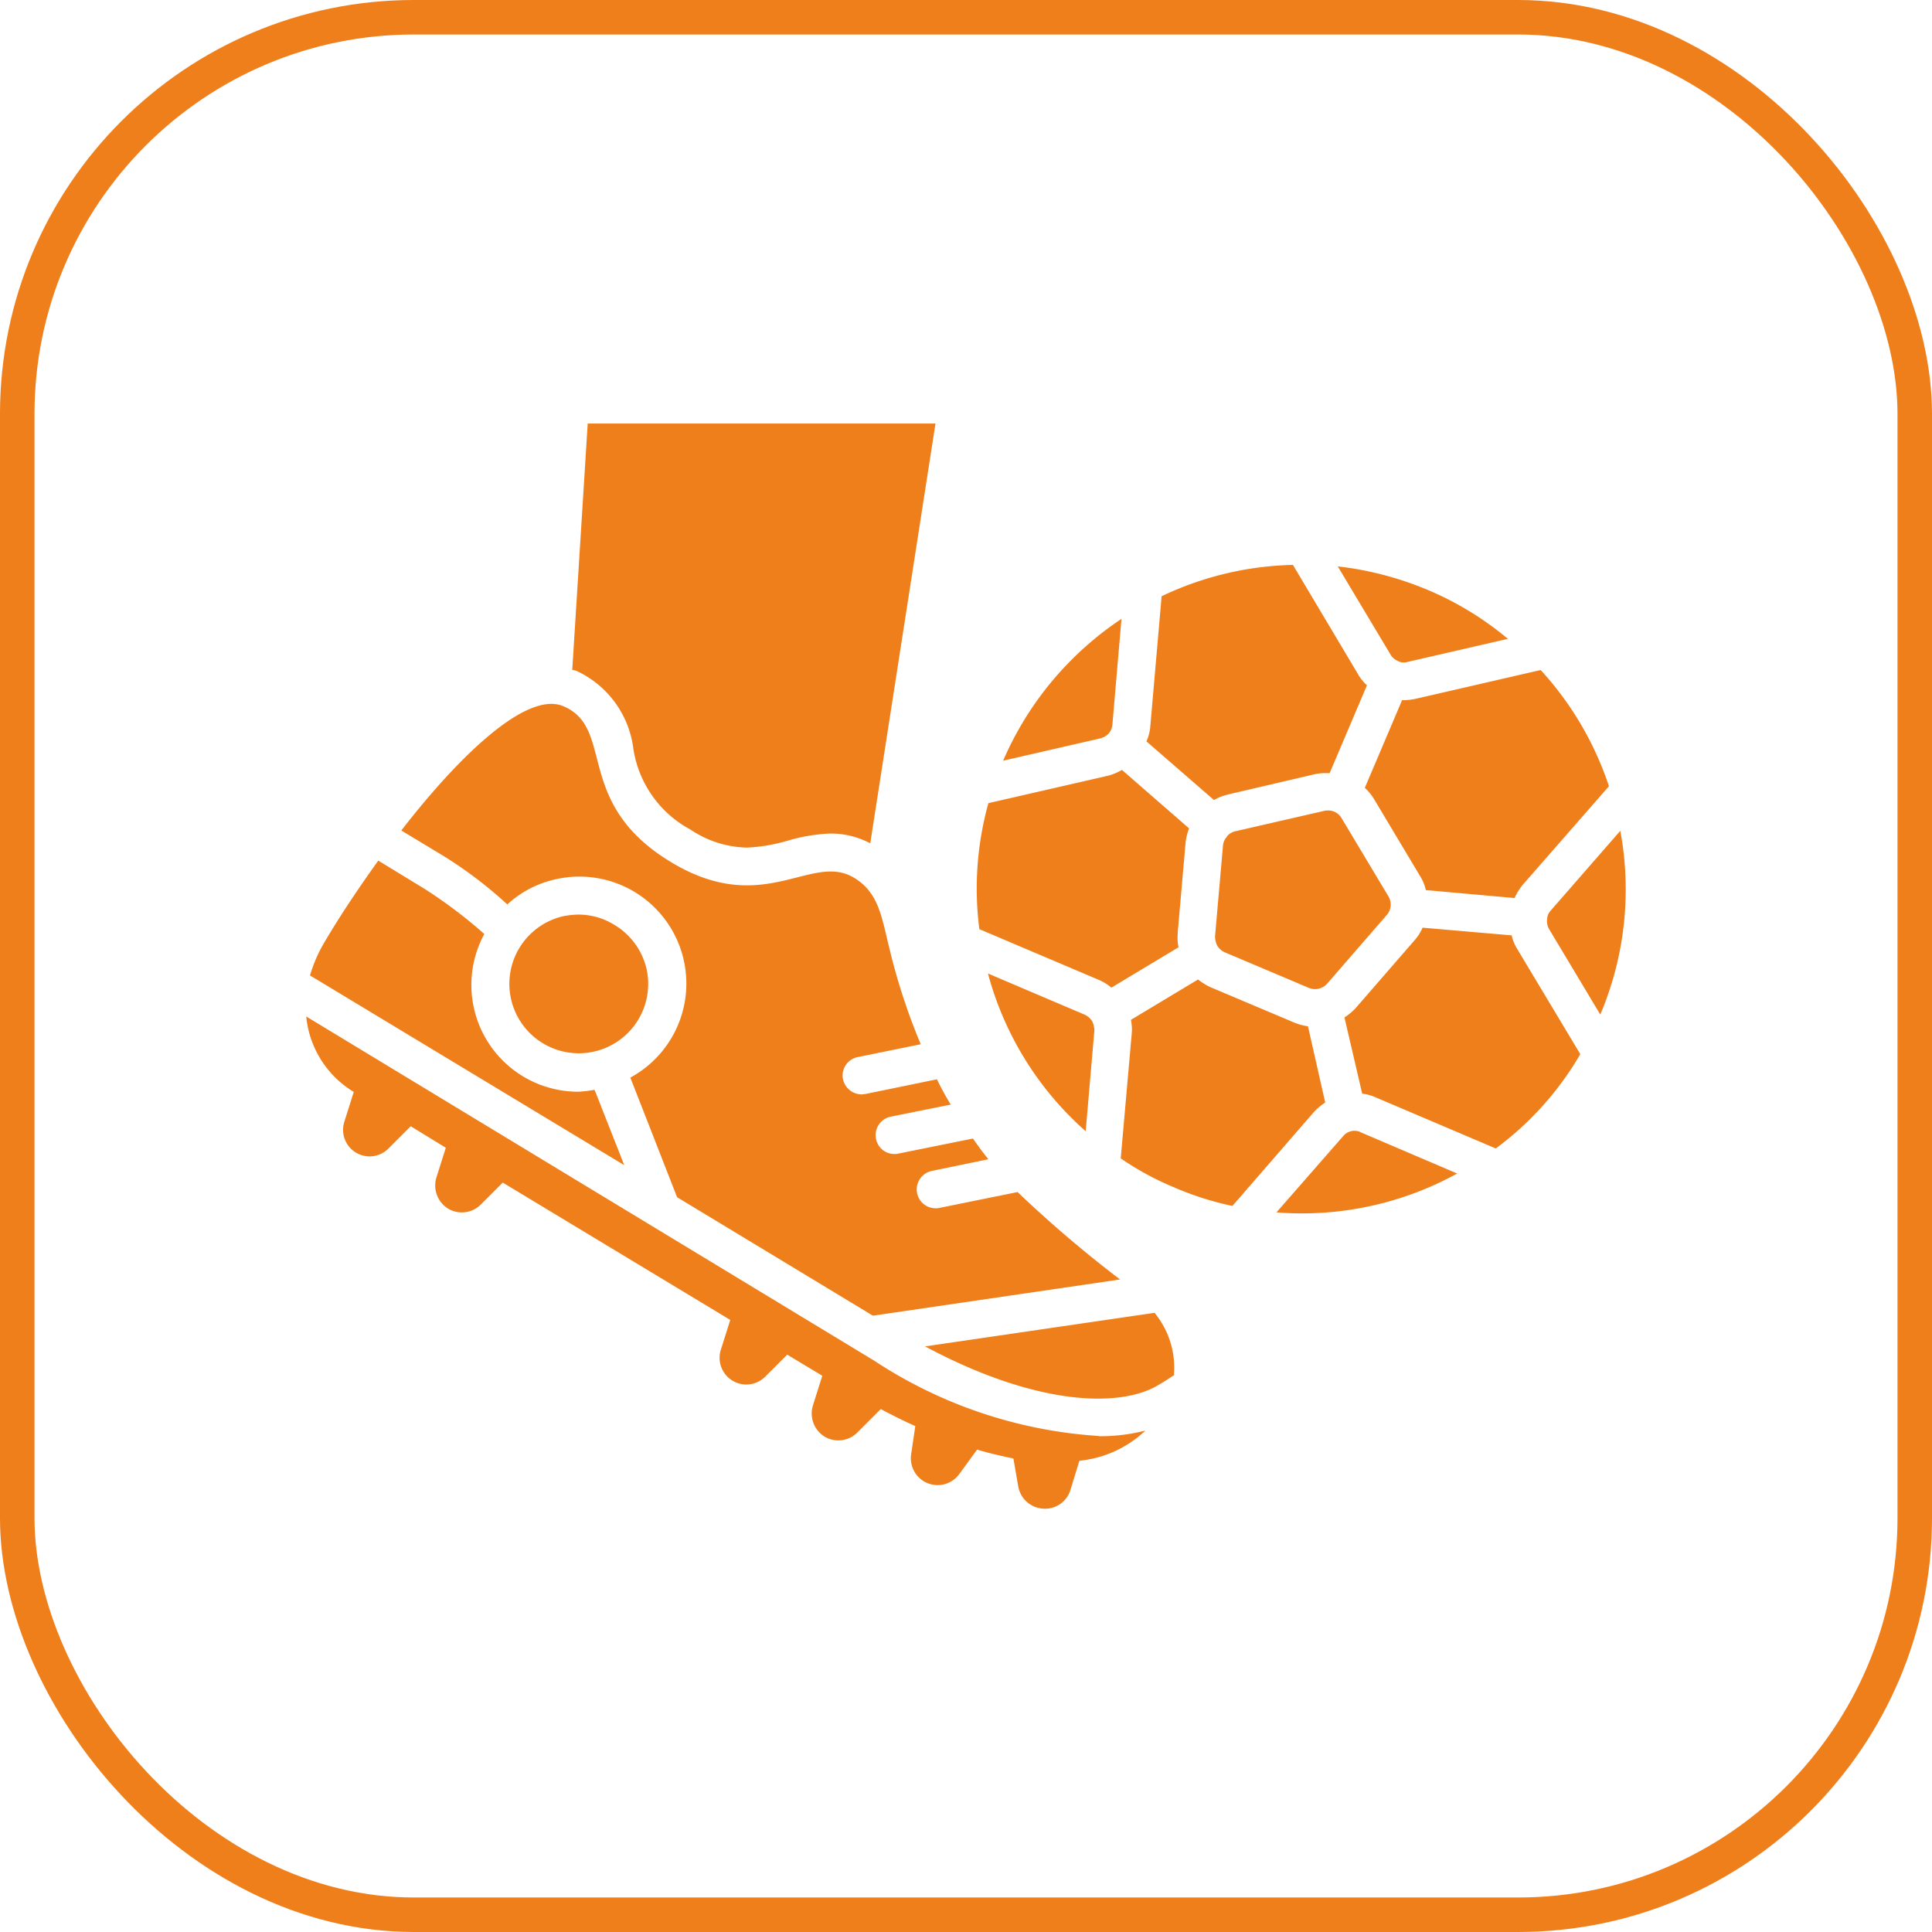 <svg xmlns="http://www.w3.org/2000/svg" width="56" height="56" viewBox="0 0 56 56">
  <g id="Group_156" data-name="Group 156" transform="translate(-3563 -4438)">
    <g id="Rectangle_89" data-name="Rectangle 89" transform="translate(3563 4438)" fill="none" stroke="#ef7f1a" stroke-width="1">
      <rect width="56" height="56" rx="12" stroke="none"/>
      <rect x="0.5" y="0.5" width="55" height="55" rx="11.5" fill="none"/>
    </g>
    <path id="kicking-ball" d="M18.24,5.684,16.349,17.855a2.446,2.446,0,0,0-1.148-.284,5.035,5.035,0,0,0-1.247.208,4.939,4.939,0,0,1-1.181.2,3.043,3.043,0,0,1-1.64-.525,3.205,3.205,0,0,1-1.651-2.34,2.879,2.879,0,0,0-1.64-2.253.576.576,0,0,0-.131-.033l.448-7.141H18.24ZM22.56,22.82l-2.8-1.192A9.314,9.314,0,0,0,22.593,26.2l.251-2.909v-.044a.66.66,0,0,0-.066-.241.525.525,0,0,0-.219-.186Zm.7-8.147a.47.47,0,0,0,.109-.273l.262-3.051A9.422,9.422,0,0,0,20.2,15.46l2.81-.645A.523.523,0,0,0,23.26,14.673Zm2,5.774.23-2.625a1.685,1.685,0,0,1,.1-.4l-1.946-1.695a1.685,1.685,0,0,1-.383.164l-3.488.8a9.226,9.226,0,0,0-.262,3.652l3.477,1.476a1.446,1.446,0,0,1,.35.219l1.947-1.17a1.311,1.311,0,0,1-.022-.416Zm4.276,4.921-.5-2.209a1.7,1.7,0,0,1-.4-.109L26.2,22.021a1.889,1.889,0,0,1-.35-.219l-1.946,1.17a1.313,1.313,0,0,1,.022.416l-.317,3.6a8.48,8.48,0,0,0,1.553.842,8.847,8.847,0,0,0,1.684.536L29.22,25.63a1.759,1.759,0,0,1,.317-.262Zm-2.843-8.923,2.57-.6a1.678,1.678,0,0,1,.4-.022l1.083-2.548a1.33,1.33,0,0,1-.262-.328L28.6,9.785a9.309,9.309,0,0,0-3.806.908L24.463,14.5a1.306,1.306,0,0,1-.109.4L26.311,16.6a1.475,1.475,0,0,1,.383-.153Zm2.92.459a.41.41,0,0,0-.109.011l-2.57.59a.445.445,0,0,0-.241.142v.011a.421.421,0,0,0-.12.262l-.23,2.624v.044a.661.661,0,0,0,.066.241.525.525,0,0,0,.219.186l2.428,1.028a.47.47,0,0,0,.536-.12l1.728-1.99a.46.46,0,0,0,.044-.547l-1.356-2.264a.449.449,0,0,0-.394-.219Zm.776,9.284a.3.3,0,0,0-.1.011.437.437,0,0,0-.241.153l-1.925,2.2a9.315,9.315,0,0,0,5.238-1.126l-2.789-1.192A.36.36,0,0,0,30.39,26.188Zm1.258-13.615a.366.366,0,0,0,.284.022l2.9-.667a9.129,9.129,0,0,0-2.307-1.411A9.509,9.509,0,0,0,29.9,9.828l1.531,2.559a.448.448,0,0,0,.219.186Zm3.292,7.95L32.358,20.3a1.331,1.331,0,0,1-.219.35l-1.728,1.99a1.758,1.758,0,0,1-.317.262l.514,2.209a1.326,1.326,0,0,1,.394.109L34.48,26.7a9.064,9.064,0,0,0,2.45-2.734l-1.837-3.062a1.276,1.276,0,0,1-.153-.383ZM31.822,13.71a.475.475,0,0,1-.055-.011l-1.083,2.548a1.5,1.5,0,0,1,.262.317L32.3,18.828a1.277,1.277,0,0,1,.153.383l2.57.23a1.979,1.979,0,0,1,.219-.361L37.76,16.2a9.3,9.3,0,0,0-1.979-3.368l-3.609.831a1.913,1.913,0,0,1-.35.044Zm6.266,3.784L36.076,19.8a.4.4,0,0,0-.109.263.458.458,0,0,0,.055.273l1.487,2.482a9.276,9.276,0,0,0,.58-5.326ZM19.443,35.428c.361.109.711.186,1.028.251-.317-.066-.667-.153-1.028-.262Zm3.532-.394a13.38,13.38,0,0,1-6.518-2.187L0,22.874a2.879,2.879,0,0,0,1.378,2.187l-.273.864a.769.769,0,0,0,1.279.776l.645-.645,1.017.623-.273.864a.789.789,0,0,0,.339.9.778.778,0,0,0,.951-.12l.634-.634,6.594,3.981-.273.864a.774.774,0,0,0,1.29.776l.634-.634,1.017.612-.273.864a.789.789,0,0,0,.339.9.778.778,0,0,0,.951-.12l.678-.678c.35.186.678.35,1,.492l-.12.82a.776.776,0,0,0,1.389.58l.525-.722q.558.164,1.05.262l.142.82a.78.78,0,0,0,.722.634.766.766,0,0,0,.787-.536l.262-.853a3.232,3.232,0,0,0,1.914-.875,5.212,5.212,0,0,1-1.345.164ZM8.355,25a3.649,3.649,0,0,1-.47.055,3.095,3.095,0,0,1-2.723-4.571A13.71,13.71,0,0,0,3.4,19.156l-1.312-.8c-.547.766-1.072,1.542-1.52,2.3a4.248,4.248,0,0,0-.459,1.028l9.109,5.5L8.4,25.105C8.388,25.072,8.366,25.029,8.355,25Zm1.5-3.543a2.019,2.019,0,0,0-.919-1.236,1.969,1.969,0,0,0-1.039-.3,2.315,2.315,0,0,0-.481.055,2.012,2.012,0,1,0,2.439,1.476Zm10.761,6.507-2.264.459a.372.372,0,0,1-.109.011.547.547,0,0,1-.109-1.083l1.64-.339c-.153-.186-.306-.394-.448-.6l-2.165.437a.41.41,0,0,1-.109.011.539.539,0,0,1-.536-.437.546.546,0,0,1,.427-.645l1.739-.35c-.142-.23-.273-.47-.4-.733l-2.078.427c-.033,0-.066.011-.109.011a.559.559,0,0,1-.536-.437.544.544,0,0,1,.427-.645l1.826-.372a17.984,17.984,0,0,1-.9-2.745c-.23-.919-.306-1.64-1.028-2.078-1.247-.755-2.624,1.17-5.315-.459C7.72,16.674,8.978,14.5,7.436,13.874c-1.039-.416-2.942,1.367-4.68,3.609l1.214.733a12.235,12.235,0,0,1,1.859,1.411,3,3,0,0,1,1.323-.711,3.1,3.1,0,0,1,2.242,5.73c.011.022.011.033.022.055l1.334,3.412,5.676,3.434,7.163-1.05a35.3,35.3,0,0,1-2.974-2.537Zm3.97,3.5-6.649.973c3.3,1.761,5.654,1.75,6.714,1.148.306-.175.47-.3.492-.306h.011V33.23a2.509,2.509,0,0,0-.569-1.772Z" transform="translate(3571.876 4444.589)" fill="#ef7f1a"/>
  </g>
</svg>
